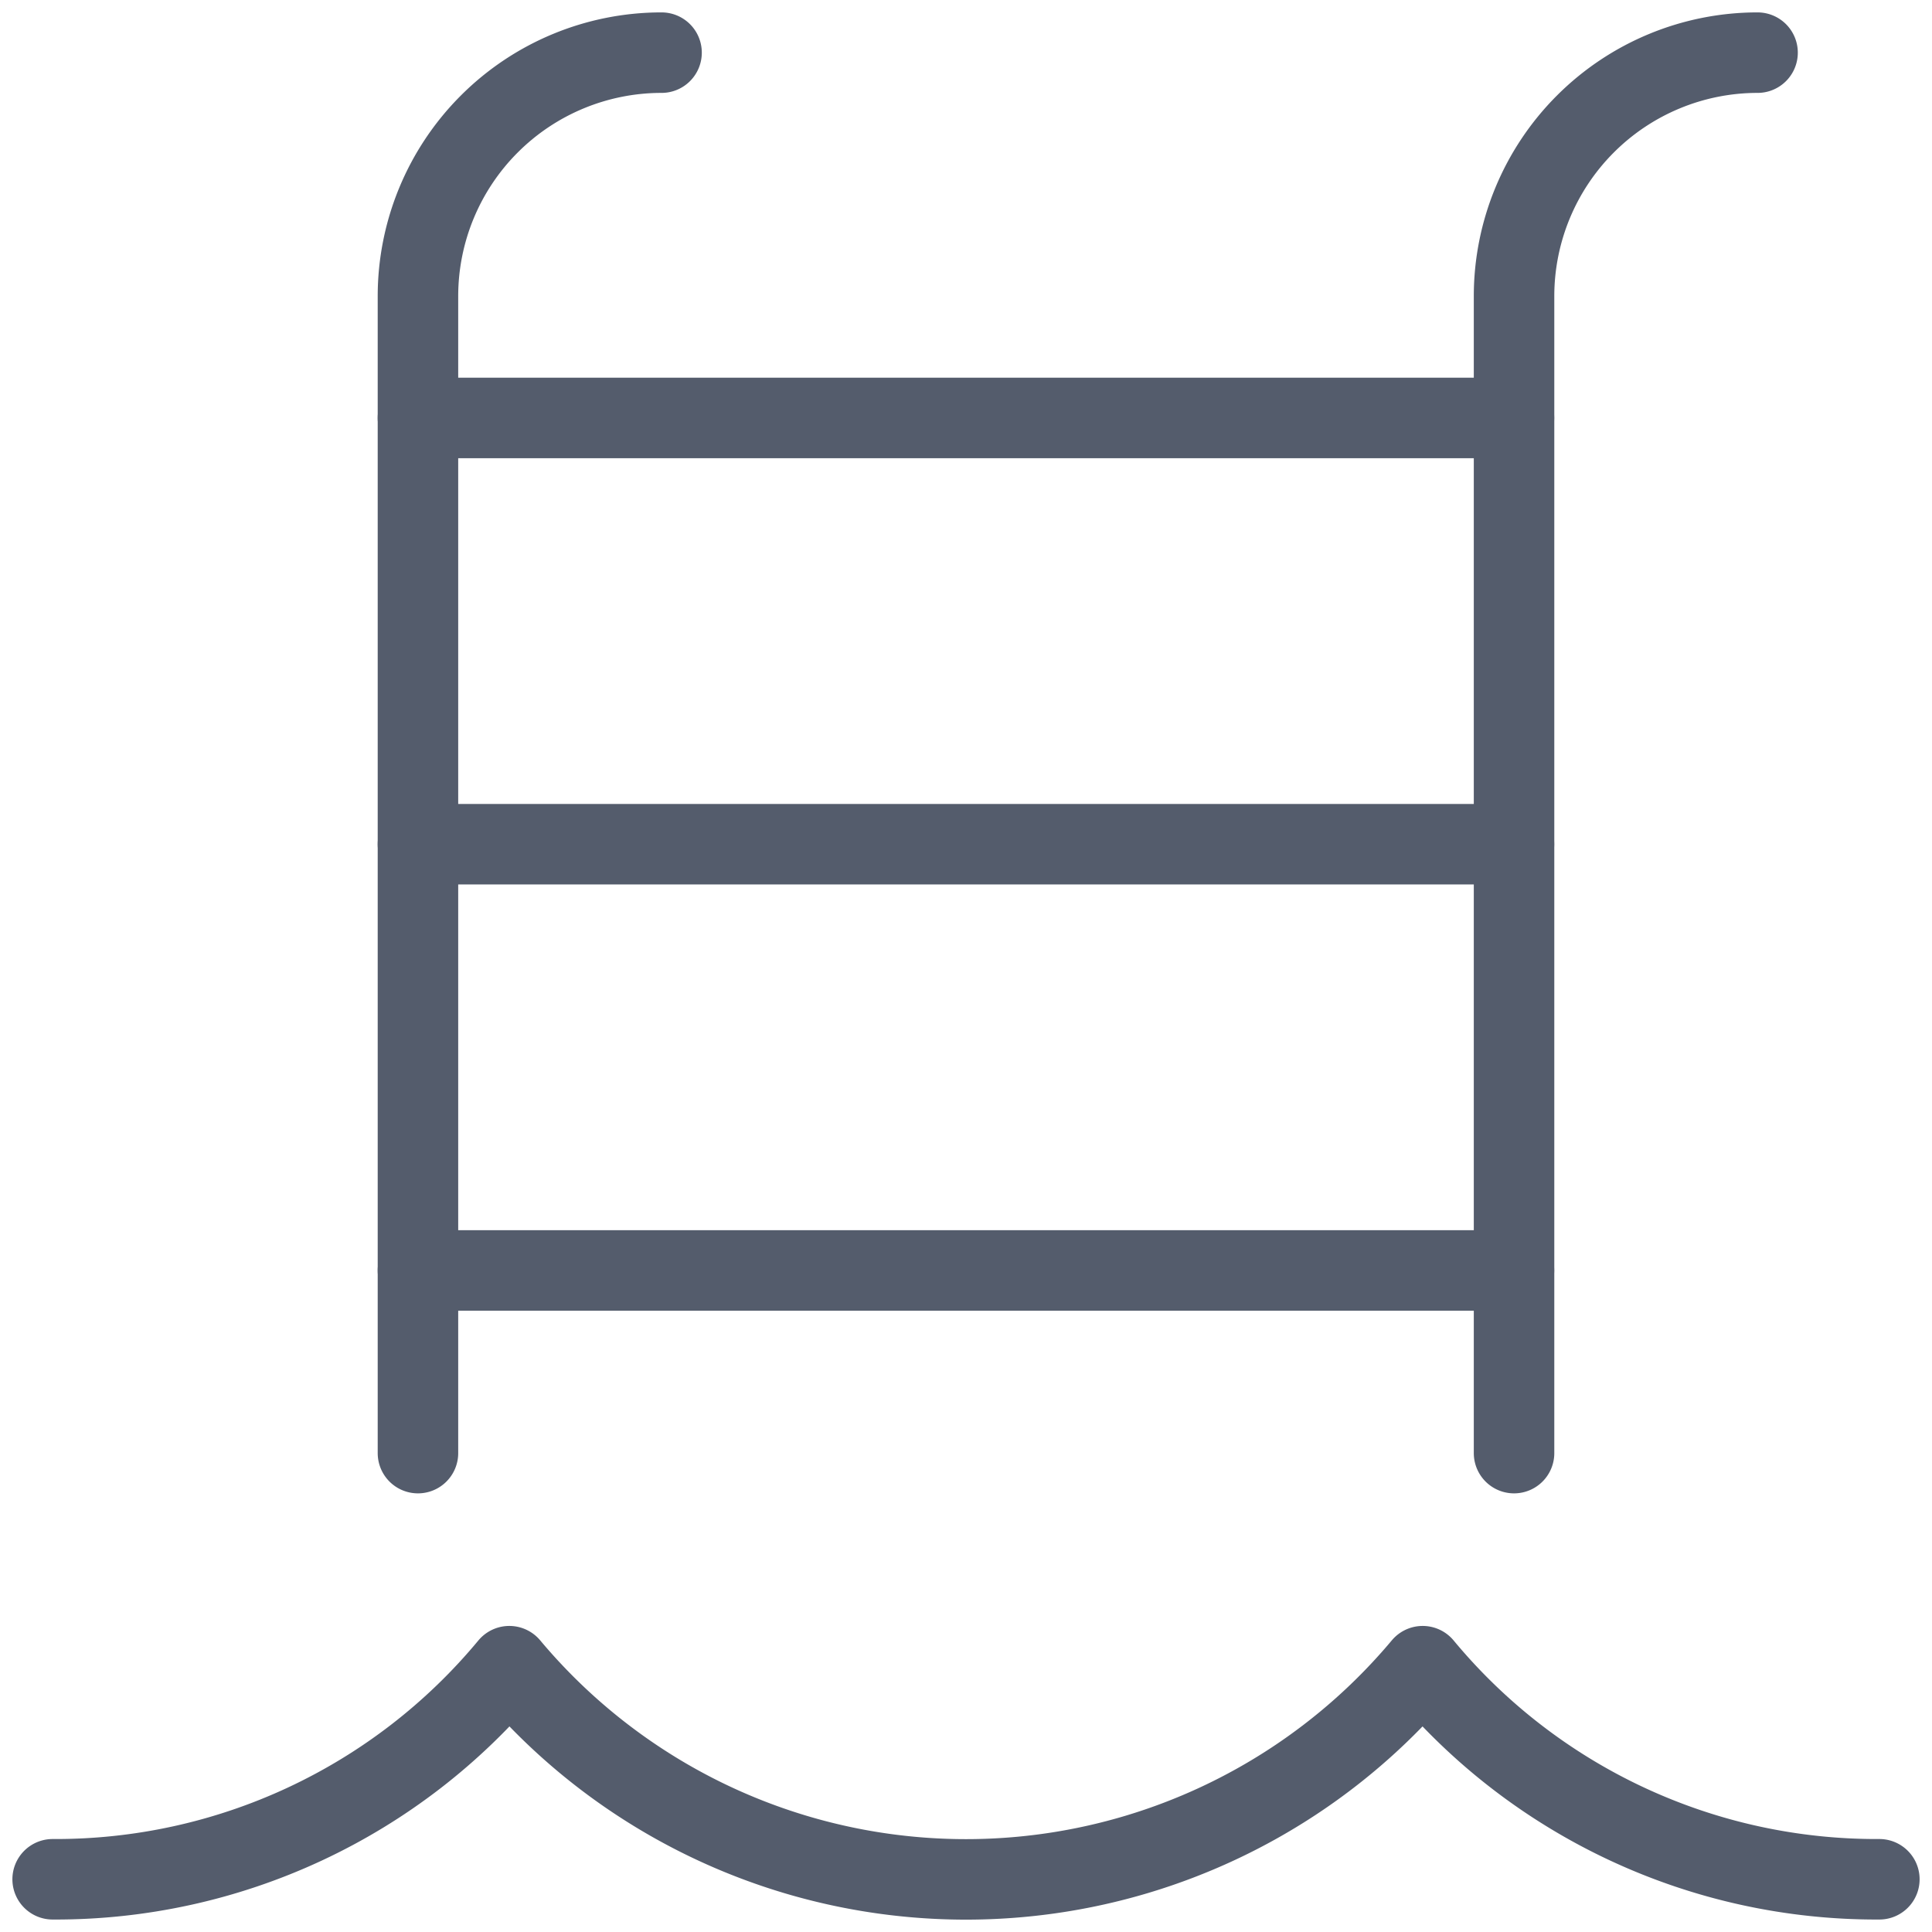 <svg xmlns="http://www.w3.org/2000/svg" xmlns:xlink="http://www.w3.org/1999/xlink" width="24" height="24" viewBox="0 0 24 24">
  <defs>
    <clipPath id="clip-path">
      <rect id="Rectangle_1" data-name="Rectangle 1" width="24" height="24" transform="translate(93 479)" fill="#e5e5e5"/>
    </clipPath>
  </defs>
  <g id="shared-pool" transform="translate(-93 -479)" clip-path="url(#clip-path)">
    <g id="swimming-pool" transform="translate(92.88 478.88)">
      <path id="Path_22" data-name="Path 22" d="M5.418,18.171V3.8A3.026,3.026,0,0,1,8.444.774" transform="translate(-0.106 0)" fill="none" stroke="#545c6c" stroke-linecap="round" stroke-linejoin="round" stroke-width="1"/>
      <path id="Path_23" data-name="Path 23" d="M22.377.774A3.026,3.026,0,0,0,19.352,3.8V18.171" transform="translate(-0.424 0)" fill="none" stroke="#545c6c" stroke-linecap="round" stroke-linejoin="round" stroke-width="1"/>
      <line id="Line_26" data-name="Line 26" x2="13.615" transform="translate(5.312 15.902)" fill="none" stroke="#545c6c" stroke-linecap="round" stroke-linejoin="round" stroke-width="1"/>
      <line id="Line_27" data-name="Line 27" x2="13.615" transform="translate(5.312 10.607)" fill="none" stroke="#545c6c" stroke-linecap="round" stroke-linejoin="round" stroke-width="1"/>
      <line id="Line_28" data-name="Line 28" x2="13.615" transform="translate(5.312 5.312)" fill="none" stroke="#545c6c" stroke-linecap="round" stroke-linejoin="round" stroke-width="1"/>
      <path id="Path_24" data-name="Path 24" d="M.774,23.934a7.319,7.319,0,0,0,5.673-2.647,7.4,7.4,0,0,0,11.346,0,7.319,7.319,0,0,0,5.673,2.647" transform="translate(0 -0.469)" fill="none" stroke="#545c6c" stroke-linecap="round" stroke-linejoin="round" stroke-width="1"/>
    </g>
  </g>
</svg>
